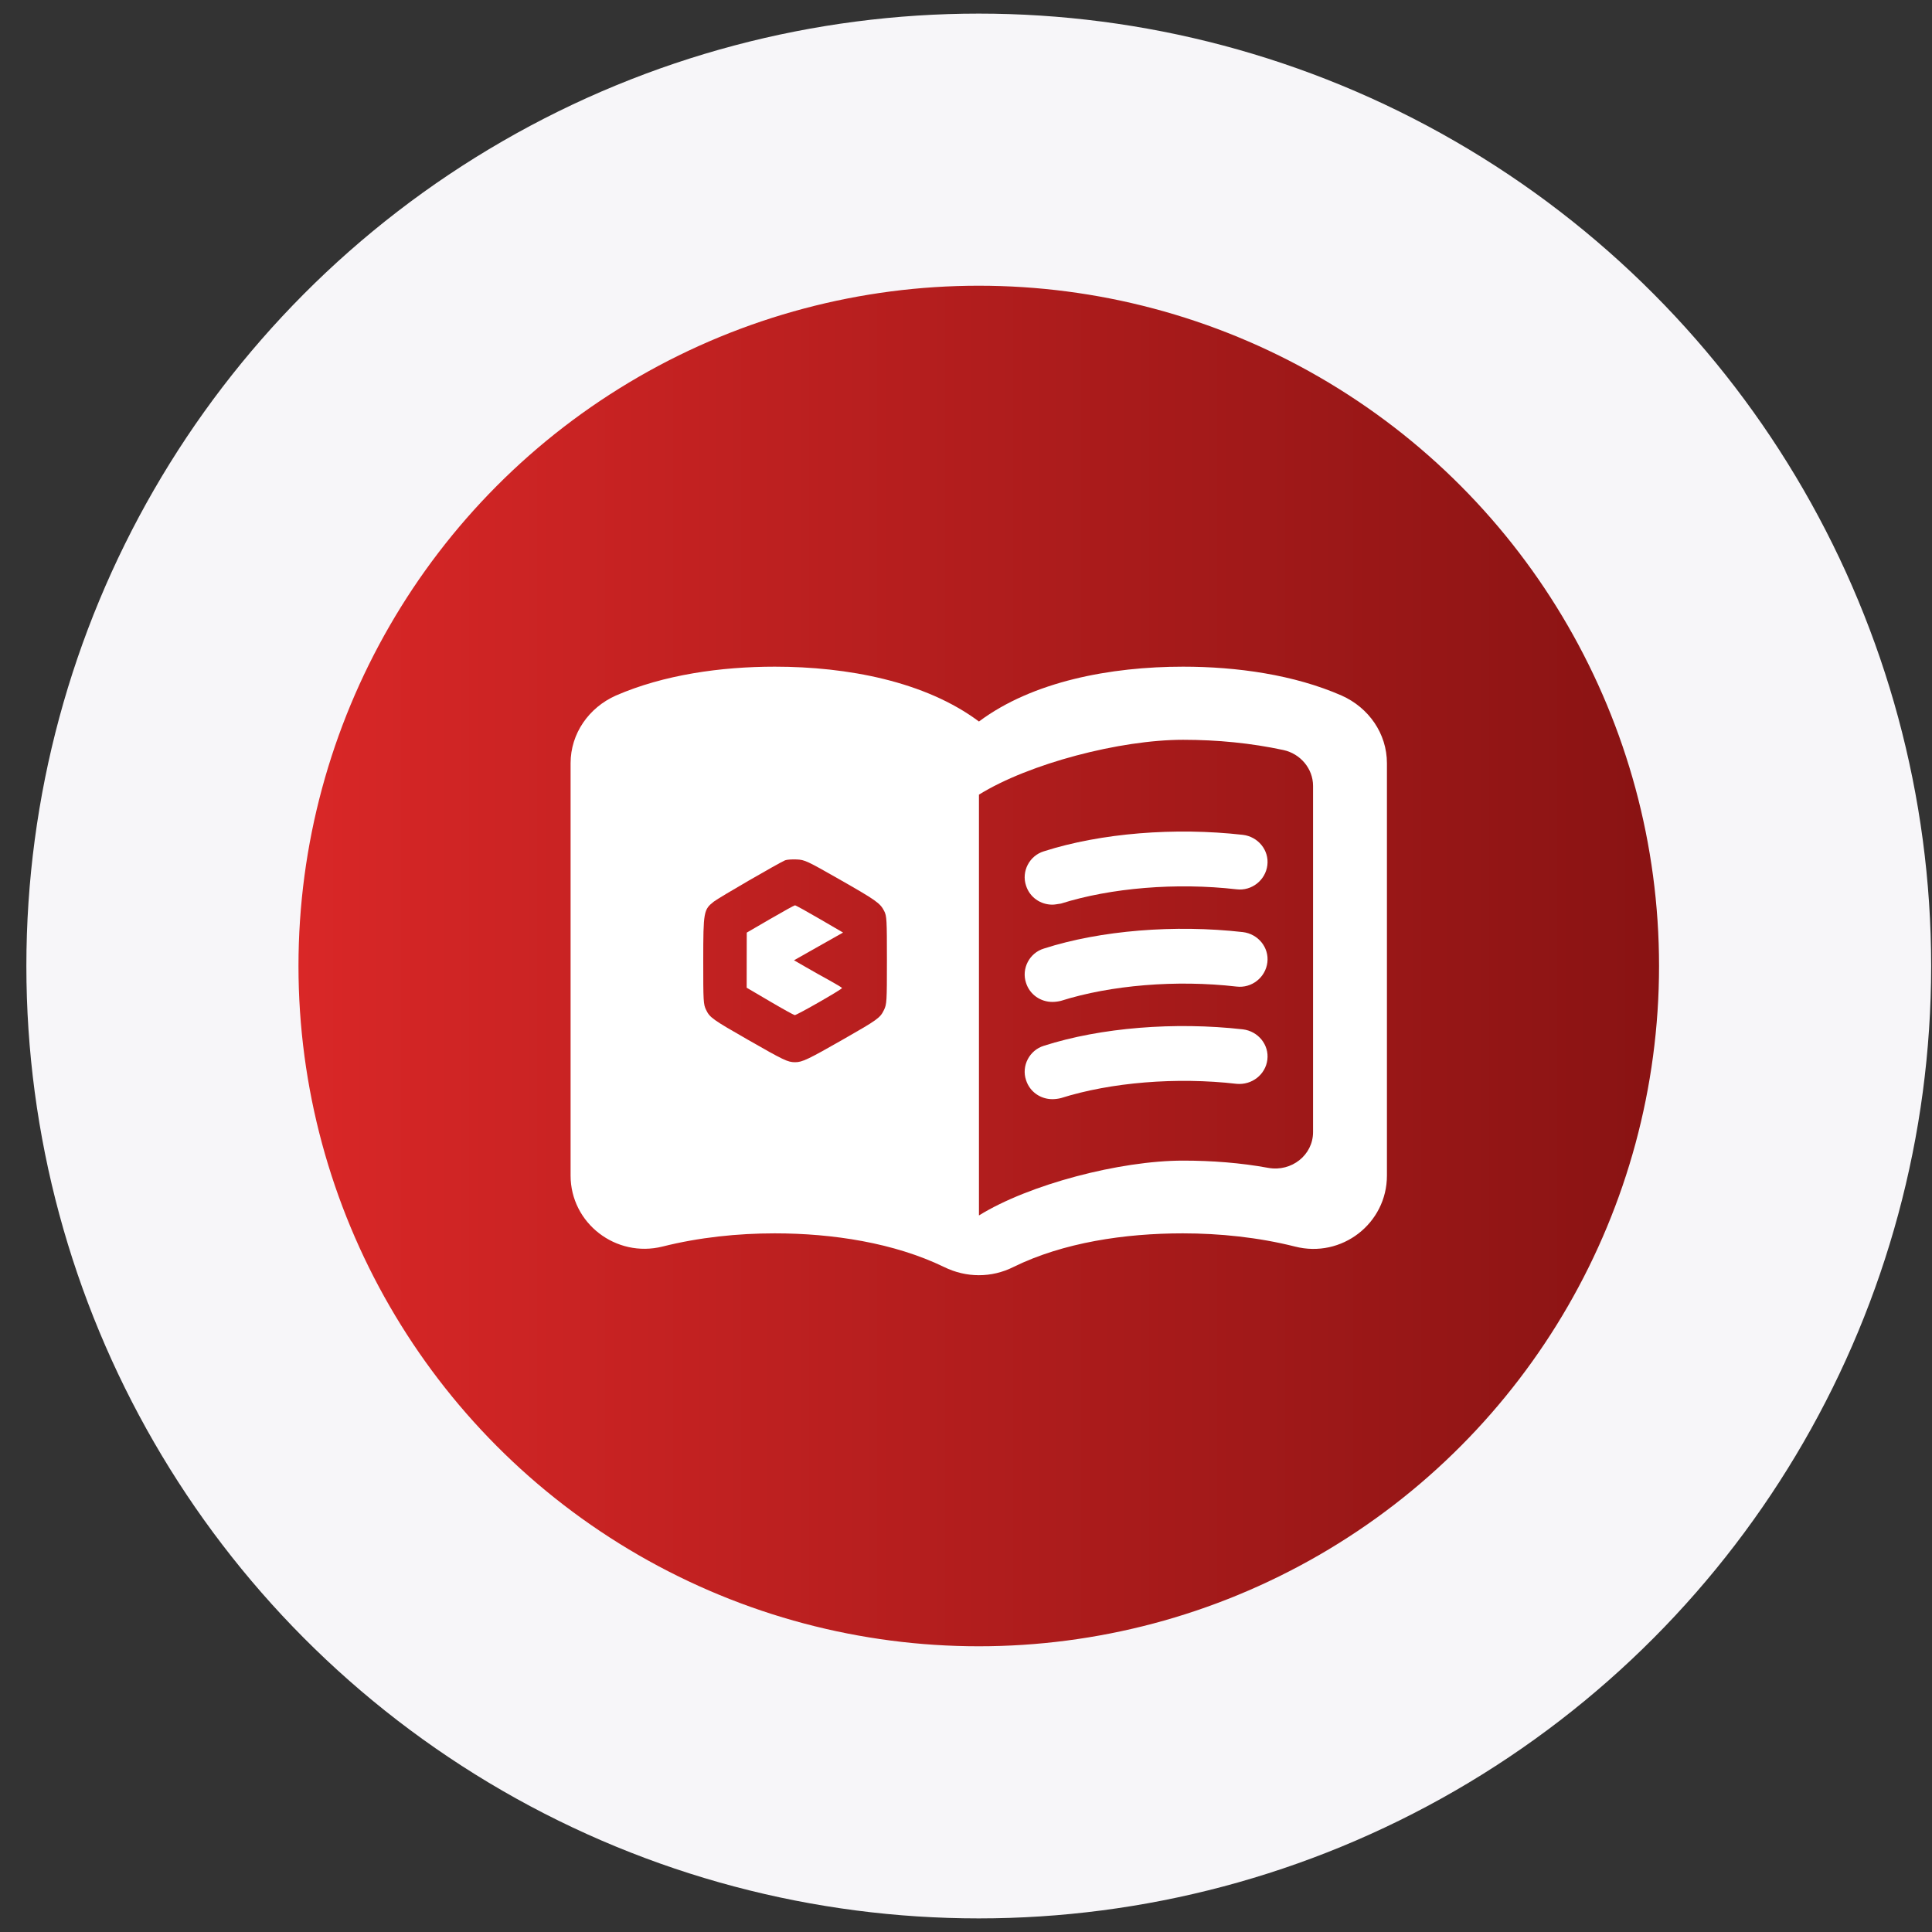 <svg width="71" height="71" viewBox="0 0 71 71" fill="none" xmlns="http://www.w3.org/2000/svg">
<rect x="0" y="0" width="71" height="71" fill="#333333" stroke="none"/>
<circle cx="25" cy="25" r="30" transform="matrix(-1 -1.43214e-09 -1.43214e-09 1 60.969 10.5)" fill="url(#paint0_linear_2954_39340)" stroke="#F7F6F9" stroke-width="10"/>
<path d="M38.676 33.246C38.239 33.246 37.844 32.978 37.707 32.548C37.53 32.024 37.83 31.446 38.362 31.285C40.463 30.613 43.178 30.398 45.675 30.68C46.234 30.747 46.643 31.244 46.575 31.795C46.507 32.346 46.002 32.749 45.443 32.682C43.233 32.427 40.818 32.628 38.99 33.206C38.881 33.219 38.772 33.246 38.676 33.246ZM38.676 36.82C38.239 36.82 37.844 36.551 37.707 36.122C37.53 35.598 37.83 35.02 38.362 34.859C40.45 34.187 43.178 33.972 45.675 34.254C46.234 34.321 46.643 34.818 46.575 35.369C46.507 35.92 46.002 36.323 45.443 36.256C43.233 36.001 40.818 36.202 38.99 36.78C38.887 36.806 38.782 36.819 38.676 36.82ZM38.676 40.394C38.239 40.394 37.844 40.125 37.707 39.695C37.53 39.172 37.83 38.594 38.362 38.432C40.45 37.761 43.178 37.546 45.675 37.828C46.234 37.895 46.643 38.392 46.575 38.943C46.507 39.494 46.002 39.883 45.443 39.83C43.233 39.575 40.818 39.776 38.99 40.354C38.887 40.38 38.782 40.393 38.676 40.394Z" fill="white"/>
<path fill-rule="evenodd" clip-rule="evenodd" d="M35.976 26.515C37.954 25.037 40.819 24.5 43.479 24.5C45.457 24.5 47.558 24.796 49.304 25.561C50.3 26.005 50.969 26.959 50.969 28.047V43.202C50.969 44.962 49.304 46.252 47.585 45.809C46.248 45.473 44.83 45.325 43.465 45.325C41.337 45.325 39.072 45.661 37.244 46.561C36.439 46.964 35.512 46.964 34.693 46.561C32.865 45.675 30.6 45.325 28.472 45.325C27.108 45.325 25.689 45.473 24.352 45.809C22.633 46.239 20.969 44.949 20.969 43.202V28.047C20.969 26.959 21.637 26.005 22.633 25.561C24.393 24.796 26.494 24.5 28.472 24.5C31.133 24.5 33.997 25.037 35.976 26.515ZM46.617 42.92C47.463 43.068 48.254 42.45 48.254 41.604V28.88C48.254 28.248 47.79 27.698 47.163 27.563C45.976 27.308 44.734 27.187 43.479 27.187C41.16 27.187 37.817 28.06 35.976 29.203V44.667C37.817 43.525 41.16 42.652 43.479 42.652C44.529 42.652 45.594 42.732 46.617 42.92ZM26.235 33.132C26.42 32.987 28.604 31.723 28.851 31.616C28.911 31.591 29.102 31.576 29.275 31.584C29.574 31.598 29.65 31.633 30.834 32.308C32.202 33.088 32.345 33.189 32.493 33.479C32.587 33.663 32.594 33.79 32.594 35.285C32.594 36.814 32.588 36.904 32.485 37.117C32.345 37.407 32.254 37.473 30.996 38.191C29.694 38.935 29.479 39.037 29.218 39.036C28.95 39.035 28.811 38.969 27.492 38.214C26.181 37.464 26.086 37.396 25.948 37.112C25.849 36.906 25.843 36.803 25.844 35.3C25.845 33.498 25.858 33.426 26.235 33.132ZM30.982 34.271L30.122 33.77C29.649 33.494 29.241 33.269 29.215 33.27C29.188 33.271 28.779 33.497 28.305 33.772L27.443 34.273L27.441 35.286L27.44 36.298L28.291 36.798C28.759 37.073 29.171 37.301 29.206 37.305C29.275 37.313 30.945 36.357 30.944 36.31C30.944 36.295 30.741 36.171 30.493 36.035C30.245 35.9 29.848 35.676 29.611 35.539L29.179 35.29L30.08 34.78L30.982 34.271Z" fill="white"/>
<defs>
<linearGradient id="paint0_linear_2954_39340" x1="0" y1="25" x2="49.987" y2="25" gradientUnits="userSpaceOnUse">
<stop stop-color="#891313"/>
<stop offset="1" stop-color="#D92727"/>
</linearGradient>
</defs>
</svg>
